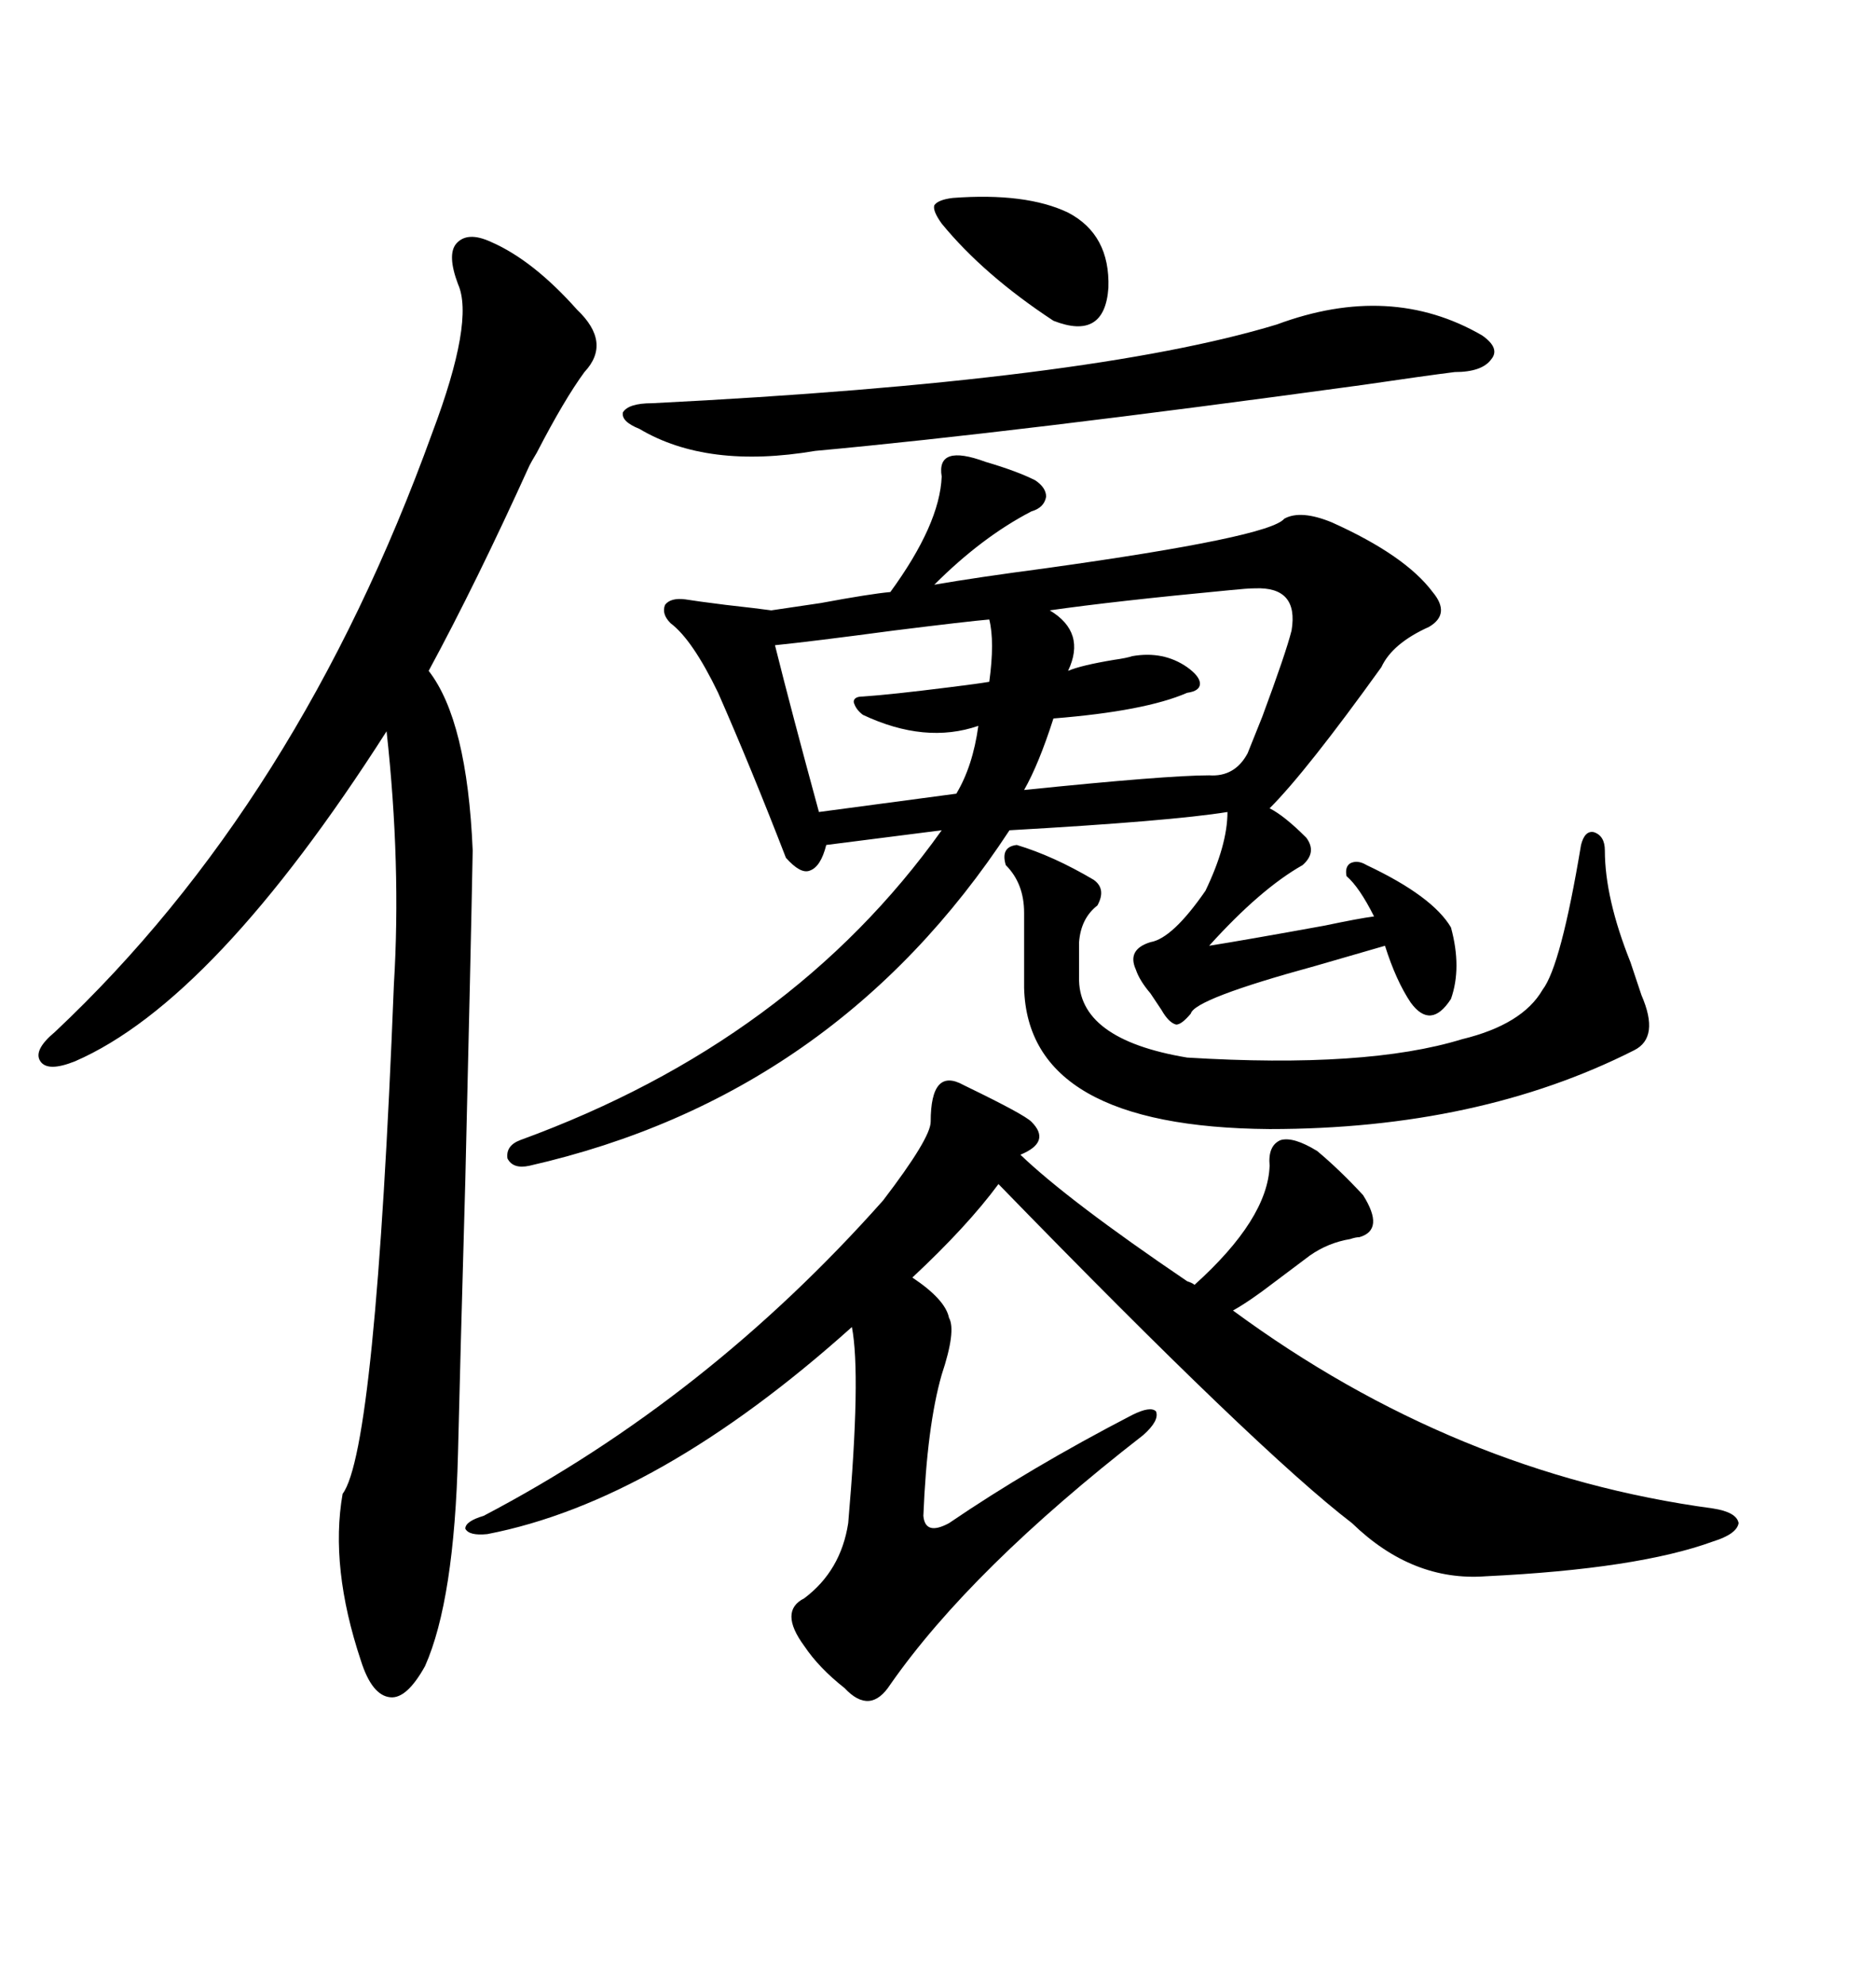 <svg xmlns="http://www.w3.org/2000/svg" xmlns:xlink="http://www.w3.org/1999/xlink" width="300" height="317.285"><path d="M157.62 73.83L157.62 73.83Q162.60 75.29 165.53 76.76L165.53 76.76Q167.29 77.93 167.29 79.39L167.29 79.39Q166.99 81.15 164.94 81.74L164.94 81.74Q157.03 85.84 149.41 93.46L149.41 93.46Q156.15 92.29 167.29 90.82L167.29 90.82Q203.03 85.84 205.37 82.91L205.37 82.91Q208.01 81.45 212.99 83.50L212.99 83.50Q224.71 88.77 229.10 94.63L229.10 94.63Q232.03 98.14 228.52 100.20L228.52 100.20Q222.66 102.83 220.90 106.64L220.90 106.64Q208.89 123.34 203.03 129.20L203.03 129.20Q205.37 130.37 208.89 133.89L208.89 133.89Q210.64 136.23 208.30 138.28L208.30 138.28Q201.56 142.09 193.36 151.17L193.36 151.17Q198.93 150.29 211.82 147.95L211.82 147.95Q217.38 146.78 219.73 146.48L219.73 146.48Q217.38 141.80 215.33 140.04L215.33 140.04Q215.04 138.57 215.92 137.99L215.92 137.99Q217.09 137.40 218.55 138.28L218.55 138.28Q229.10 143.26 232.03 148.24L232.03 148.24Q233.79 154.69 232.03 159.67L232.03 159.67Q228.81 164.65 225.59 160.25L225.59 160.25Q223.24 156.74 221.48 151.17L221.48 151.17Q217.38 152.34 210.35 154.39L210.35 154.39Q191.02 159.67 190.43 162.01L190.43 162.01Q188.96 163.77 188.09 163.77L188.09 163.77Q186.91 163.48 185.74 161.43L185.74 161.43Q185.16 160.55 183.98 158.79L183.98 158.79Q182.23 156.74 181.64 154.98L181.64 154.98Q180.18 151.76 183.98 150.59L183.98 150.59Q187.50 150 192.77 142.38L192.77 142.38Q196.29 135.06 196.29 129.79L196.29 129.79Q187.21 131.25 161.43 132.71L161.43 132.71Q133.59 175.20 84.67 186.33L84.67 186.33Q82.03 186.91 81.15 185.16L81.15 185.16Q80.86 183.11 83.20 182.23L83.20 182.23Q126.56 166.41 150.59 132.71L150.59 132.71L132.13 135.06Q131.25 138.57 129.49 139.16L129.49 139.16Q128.03 139.75 125.68 137.11L125.68 137.11Q120.12 122.75 114.84 110.74L114.84 110.74Q110.74 102.25 107.23 99.61L107.23 99.61Q105.76 98.14 106.35 96.68L106.35 96.68Q107.23 95.51 109.57 95.80L109.57 95.80Q111.33 96.09 116.02 96.68L116.02 96.68Q121.29 97.27 123.34 97.56L123.34 97.56Q125.39 97.27 131.25 96.39L131.25 96.39Q139.16 94.92 142.38 94.63L142.38 94.63Q150.29 83.79 150.59 76.17L150.59 76.17Q149.71 70.90 157.62 73.83ZM163.18 184.57L163.18 184.57Q170.80 191.89 189.84 204.79L189.84 204.79Q190.72 205.08 191.02 205.37L191.02 205.37Q202.73 194.82 203.03 186.33L203.03 186.33Q202.73 183.11 204.79 182.23L204.79 182.23Q206.84 181.64 210.64 183.98L210.64 183.98Q214.16 186.91 217.97 191.02L217.97 191.02Q221.48 196.58 217.38 197.75L217.38 197.75Q216.80 197.75 215.92 198.05L215.92 198.05Q212.40 198.63 209.47 200.68L209.47 200.68Q207.13 202.44 203.61 205.08L203.61 205.08Q199.80 208.01 197.17 209.47L197.17 209.47Q232.62 235.55 273.93 241.11L273.93 241.11Q277.73 241.70 278.03 243.46L278.03 243.46Q277.73 245.21 273.93 246.39L273.93 246.39Q261.91 250.78 237.60 251.95L237.60 251.95Q225.88 252.83 216.21 243.46L216.21 243.46Q201.27 232.03 159.67 189.26L159.67 189.26Q154.69 196.00 145.90 204.20L145.90 204.20Q151.17 207.71 151.76 210.64L151.76 210.64Q152.93 212.70 150.59 219.73L150.59 219.73Q148.24 227.93 147.66 242.29L147.66 242.29Q147.95 245.51 151.76 243.46L151.76 243.46Q164.65 234.67 181.05 226.17L181.05 226.17Q183.98 224.71 184.86 225.59L184.86 225.59Q185.45 227.05 182.81 229.39L182.81 229.39Q155.27 250.78 142.38 269.24L142.38 269.24Q139.16 274.22 135.06 269.82L135.06 269.82Q130.96 266.60 128.61 263.09L128.61 263.09Q124.51 257.52 128.61 255.47L128.61 255.47Q134.47 251.07 135.64 243.46L135.64 243.46Q137.70 219.73 136.23 212.11L136.23 212.11Q105.18 239.94 77.93 245.21L77.93 245.21Q75 245.51 74.41 244.34L74.41 244.34Q74.41 243.16 77.34 242.29L77.34 242.29Q113.09 223.54 141.21 191.89L141.21 191.89Q148.83 181.93 148.83 179.30L148.83 179.30Q148.83 170.51 154.10 173.44L154.10 173.44Q154.10 173.44 154.69 173.73L154.69 173.73Q163.77 178.13 164.94 179.30L164.94 179.30Q168.16 182.52 163.18 184.57ZM78.52 38.67L78.52 38.67Q85.25 41.60 92.29 49.51L92.29 49.51Q97.85 54.79 93.46 59.47L93.46 59.47Q90.23 63.87 85.84 72.36L85.84 72.36Q84.96 73.83 84.67 74.41L84.67 74.41Q76.17 93.16 68.55 107.23L68.55 107.23Q74.71 115.14 75.59 135.94L75.59 135.94Q75.29 152.05 74.41 188.67L74.41 188.67Q73.54 219.43 73.24 232.32L73.24 232.32Q72.66 255.76 67.97 266.31L67.97 266.31Q65.04 271.58 62.40 271.29L62.40 271.29Q59.47 271.00 57.71 265.43L57.71 265.43Q52.73 250.49 54.79 238.77L54.79 238.77Q60.06 231.74 62.99 157.32L62.99 157.32Q64.16 138.28 61.82 116.89L61.82 116.89Q34.28 159.96 12.01 169.63L12.01 169.63Q7.62 171.39 6.45 169.63L6.45 169.63Q5.27 167.87 8.79 164.94L8.79 164.94Q47.75 128.32 69.14 69.14L69.14 69.14Q75.88 51.27 73.24 45.41L73.24 45.41Q71.48 40.72 72.95 38.96L72.95 38.96Q74.71 36.91 78.52 38.67ZM162.60 135.06L162.60 135.06Q168.46 136.82 174.90 140.63L174.90 140.63Q176.95 142.09 175.49 144.73L175.49 144.73Q172.85 146.78 172.56 150.59L172.56 150.59L172.56 156.15Q172.27 166.11 189.84 169.04L189.84 169.04Q218.55 170.80 233.79 166.11L233.79 166.11Q243.46 163.77 246.68 158.20L246.68 158.20Q249.61 154.39 252.83 135.06L252.83 135.06Q253.42 132.71 254.88 133.01L254.88 133.01Q256.64 133.59 256.64 135.94L256.64 135.94Q256.64 143.55 260.74 153.81L260.74 153.81Q261.91 157.32 262.50 159.08L262.50 159.08Q265.43 165.82 261.33 167.87L261.33 167.87Q236.43 180.47 203.03 180.47L203.03 180.47Q164.36 180.18 163.77 157.91L163.77 157.91L163.77 145.90Q163.77 141.21 160.84 138.28L160.84 138.28Q159.96 135.35 162.60 135.06ZM204.20 51.86L204.20 51.86Q222.36 45.12 237.01 53.61L237.01 53.61Q239.94 55.66 238.48 57.42L238.48 57.42Q237.01 59.47 232.62 59.47L232.62 59.47Q227.93 60.06 217.97 61.52L217.97 61.52Q162.30 69.14 130.37 72.07L130.37 72.07Q113.09 75 102.25 68.55L102.25 68.55Q99.32 67.38 99.61 65.92L99.61 65.92Q100.49 64.45 104.30 64.45L104.30 64.45Q174.32 60.94 204.20 51.86ZM200.68 94.04L200.68 94.04Q199.51 94.04 196.58 94.34L196.58 94.34Q178.13 96.09 167.87 97.56L167.87 97.56Q173.73 101.07 170.80 107.23L170.80 107.23Q172.85 106.35 178.13 105.47L178.13 105.47Q180.18 105.18 181.05 104.88L181.05 104.88Q186.04 104.00 189.84 106.64L189.84 106.64Q191.89 108.11 191.89 109.28L191.89 109.28Q191.89 110.45 189.84 110.74L189.84 110.74Q183.11 113.67 168.46 114.84L168.46 114.84Q166.11 122.17 163.77 126.27L163.77 126.27Q186.62 123.93 193.36 123.93L193.36 123.93Q197.46 124.22 199.51 120.41L199.51 120.41Q200.10 118.95 201.86 114.55L201.86 114.55Q205.66 104.30 206.54 100.78L206.54 100.78Q207.71 93.75 200.68 94.04ZM158.20 99.02L158.20 99.02Q154.69 99.32 142.97 100.78L142.97 100.78Q129.79 102.54 123.93 103.13L123.93 103.13Q126.56 113.67 130.96 129.79L130.96 129.79L152.93 126.86Q155.57 122.46 156.45 116.02L156.45 116.02Q147.95 118.95 137.99 114.26L137.99 114.26Q136.82 113.38 136.52 112.21L136.52 112.21Q136.52 111.33 137.99 111.33L137.99 111.33Q142.38 111.04 151.76 109.86L151.76 109.86Q156.45 109.28 158.20 108.98L158.20 108.98Q159.08 102.54 158.20 99.02ZM152.34 31.64L152.34 31.64Q164.06 30.76 170.80 33.98L170.80 33.98Q177.54 37.50 177.25 46.00L177.25 46.00Q176.66 54.49 168.46 51.27L168.46 51.27Q157.32 43.95 150.59 35.74L150.59 35.74Q149.12 33.69 149.41 32.81L149.41 32.81Q150 31.93 152.34 31.64Z"/></svg>